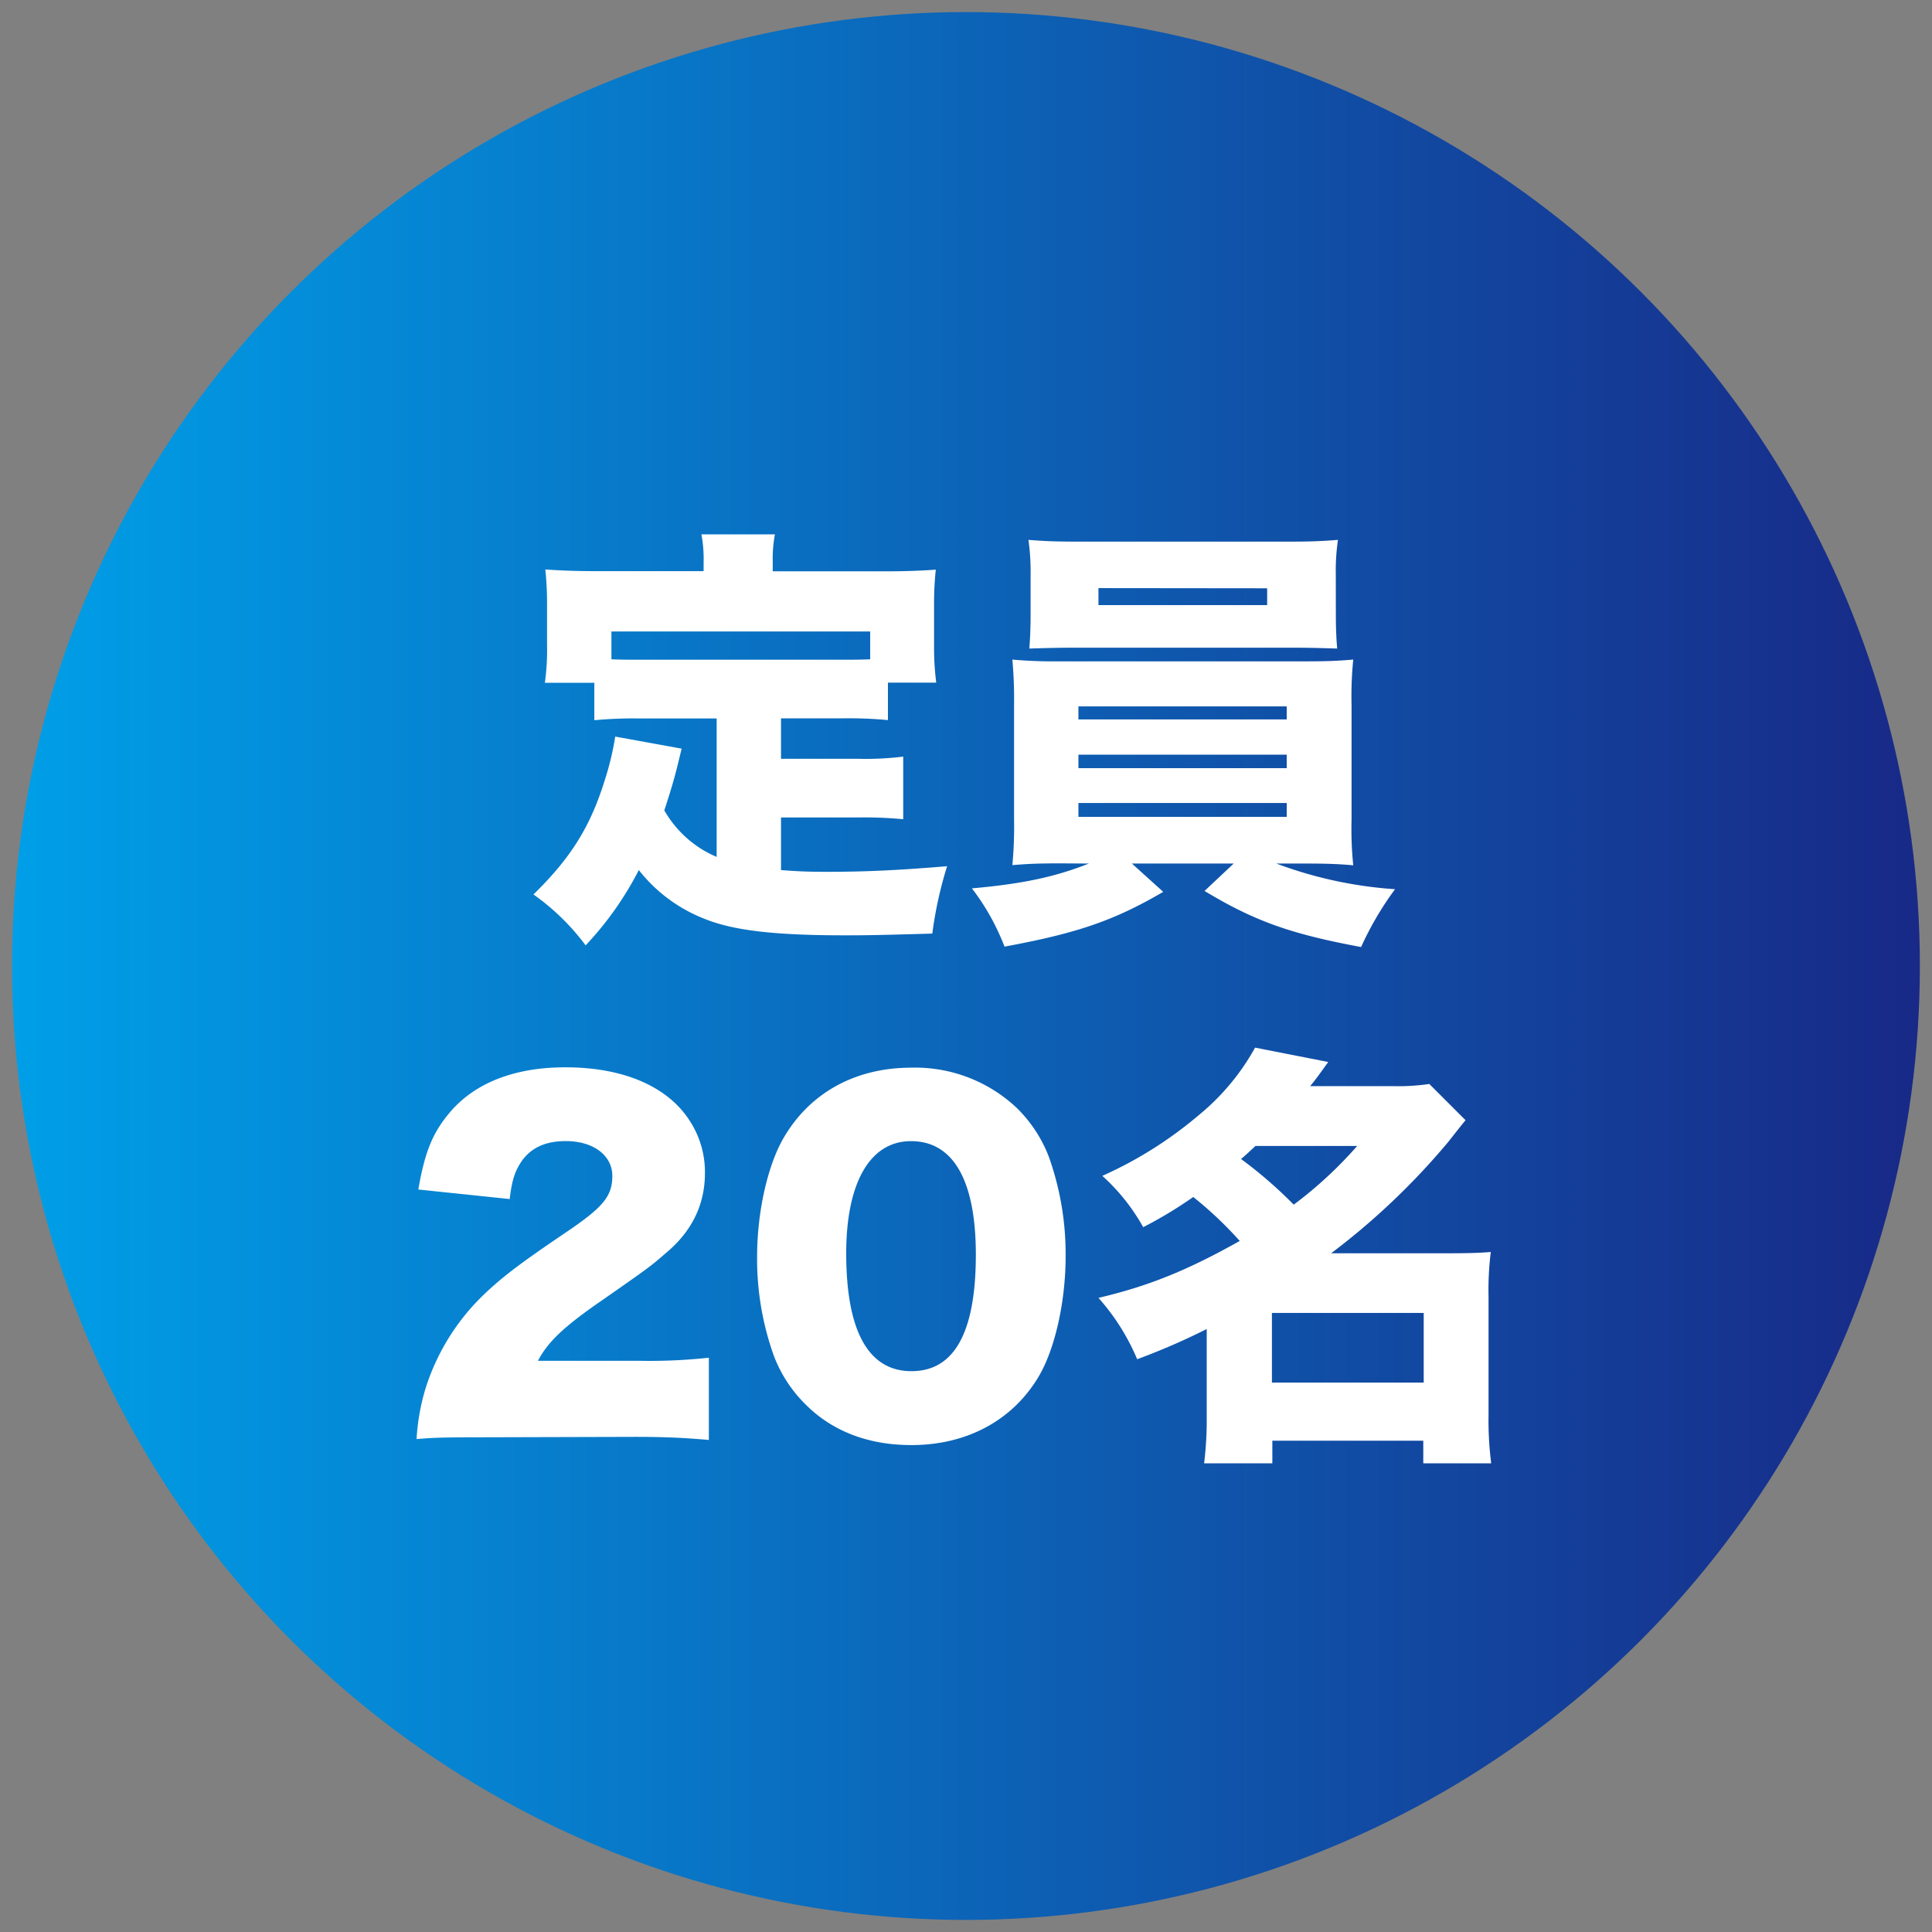 <svg xmlns="http://www.w3.org/2000/svg" xmlns:xlink="http://www.w3.org/1999/xlink" viewBox="0 0 320 320"><rect x="0" y="0" width="320" height="320" fill="#808080" stroke="none"/><defs><style>.a{fill:url(#a);}.b{fill:#fff;}</style><linearGradient id="a" x1="1.99" y1="160" x2="317.99" y2="160" gradientUnits="userSpaceOnUse"><stop offset="0" stop-color="#009fe8"/><stop offset="1" stop-color="#182987"/></linearGradient></defs><circle class="a" cx="159.99" cy="160" r="158"/><path class="b" d="M118.7,119H106a69,69,0,0,0-7.56.29v-6.2H90.25a39.86,39.86,0,0,0,.36-6.34V100a51.58,51.58,0,0,0-.29-5.68c2.88.21,5.55.28,8.65.28h17.57V93.19a22.36,22.36,0,0,0-.36-4.68h12.17a22.06,22.06,0,0,0-.36,4.61v1.51h18.44c2.95,0,5.76-.07,8.57-.28a51.45,51.45,0,0,0-.29,5.68v6.78a46.27,46.27,0,0,0,.36,6.26h-8v6.2a70.15,70.15,0,0,0-7.71-.29h-10v6.7h12.82a50.33,50.33,0,0,0,7.42-.36v10.37a66,66,0,0,0-7.42-.29H129.36v8.71c2.74.22,4.75.29,7.35.29,6.34,0,11.52-.21,20.16-.93a65.69,65.69,0,0,0-2.45,11.16c-7.56.22-10.44.29-14.47.29-11.53,0-18.51-.79-23.27-2.74a25.66,25.66,0,0,1-10.87-8.07A54.11,54.11,0,0,1,97,156.58a38.38,38.38,0,0,0-8.64-8.43c6.19-6.05,9.43-11.24,11.81-18.94a46.85,46.85,0,0,0,1.73-7.21l11,2c-.44,1.8-.72,3-.87,3.53-.43,1.73-1.08,3.89-2,6.7a18.3,18.3,0,0,0,3.67,4.53,17.87,17.87,0,0,0,5,3.17Zm25.43-14.41H101.27v4.61c1.58.07,2.59.07,4.68.07h33.42c2.09,0,3.1,0,4.76-.07Z"/><path class="b" d="M175.6,143c-3.6,0-5.33.08-7.92.29a67.68,67.68,0,0,0,.28-7.56V116.82a72.15,72.15,0,0,0-.28-7.57,79.05,79.05,0,0,0,7.92.29h40.62c3.67,0,5.19-.07,7.92-.29a60.85,60.85,0,0,0-.28,7.57v18.94a59.1,59.1,0,0,0,.28,7.56c-2.37-.21-4.32-.29-7.92-.29H211.4a69.09,69.09,0,0,0,19.66,4.25,52.78,52.78,0,0,0-5.62,9.58c-11.6-2.16-17.57-4.25-25.93-9.29l4.83-4.54H187.48l5.19,4.69c-8.14,4.75-14.19,6.84-26.29,9.07a38.63,38.63,0,0,0-5.4-9.65c8.21-.72,13.75-1.87,19.37-4.11Zm45.66-41.12c0,2,.07,3.89.22,5.54-2.23-.07-4.47-.14-7.49-.14H178.12c-3.1,0-5.4.07-7.63.14.14-1.8.21-3.6.21-5.54v-6.7a37.28,37.28,0,0,0-.36-5.76c2.59.21,4.47.29,8.21.29h35c3.6,0,5.47-.08,8.06-.29a35,35,0,0,0-.36,5.76Zm-42.64,17.28h34.5V117h-34.5Zm0,8.07h34.5V125h-34.5Zm0,8.07h34.5V133h-34.5Zm3.32-37.89v2.81h27.94V97.44Z"/><path class="b" d="M79.81,238.06c-6.48,0-8.14.07-10.81.29a35.66,35.66,0,0,1,1.52-8.5,37,37,0,0,1,10.37-16.13c2.74-2.52,5.47-4.61,12.82-9.58,6.19-4.18,7.71-6,7.71-9.37S98.32,189,93.71,189c-3.46,0-5.91,1.16-7.49,3.6-1,1.59-1.44,3-1.8,6l-15.13-1.58c1.08-6.27,2.38-9.44,5.26-12.82,4.11-4.83,10.66-7.42,19.09-7.42,9.72,0,17.14,3.24,20.74,9.08a15.54,15.54,0,0,1,2.38,8.42c0,5.26-2.16,9.73-6.63,13.4-2.38,2.09-3.1,2.59-10.44,7.71-6.27,4.32-8.93,6.84-10.59,10h16.78a91.13,91.13,0,0,0,11.53-.51v13.62c-4.18-.36-7.21-.51-12.32-.51Z"/><path class="b" d="M133.47,232.66a22.61,22.61,0,0,1-5.26-8,47.56,47.56,0,0,1-2.81-16.49c0-7.56,1.8-15.41,4.54-19.95,4.39-7.35,11.88-11.38,21-11.38a24.52,24.52,0,0,1,17.5,6.7,22.8,22.8,0,0,1,5.26,8,48,48,0,0,1,2.8,16.57c0,7.56-1.8,15.48-4.53,20-4.33,7.2-11.89,11.24-21,11.24C143.84,239.36,137.86,237.05,133.47,232.66Zm6.69-25.07c0,12.9,3.68,19.52,10.81,19.52s10.66-6.48,10.66-19.3c0-12.31-3.75-18.8-10.73-18.8C144.12,189,140.16,195.85,140.16,207.59Z"/><path class="b" d="M199.87,220.13a111.7,111.7,0,0,1-11.52,5,36.52,36.52,0,0,0-6.41-10.16c8.21-1.94,14.55-4.46,23.4-9.43a62.86,62.86,0,0,0-7.7-7.28,70.74,70.74,0,0,1-8.29,5,33.17,33.17,0,0,0-6.77-8.5,66.78,66.78,0,0,0,16-10.08,38.46,38.46,0,0,0,9.3-11.16L220,175.9c-1.52,2.09-2,2.81-3,4h13.83a34.81,34.81,0,0,0,5.91-.36l6,6c-1,1.23-1,1.23-2.81,3.53a117,117,0,0,1-19.45,18.51h19.59c3.32,0,5.12-.07,6.85-.21a51.71,51.71,0,0,0-.37,7.42v19.73a55.4,55.4,0,0,0,.44,7.85H235.74v-3.74h-25v3.74H199.44a59.28,59.28,0,0,0,.43-7.85Zm8.07-30.32c-1.16,1.08-1.37,1.29-2.38,2.16a72.86,72.86,0,0,1,8.72,7.56,68.33,68.33,0,0,0,10.51-9.72ZM210.67,229h25.14V217.46H210.67Z"/></svg>